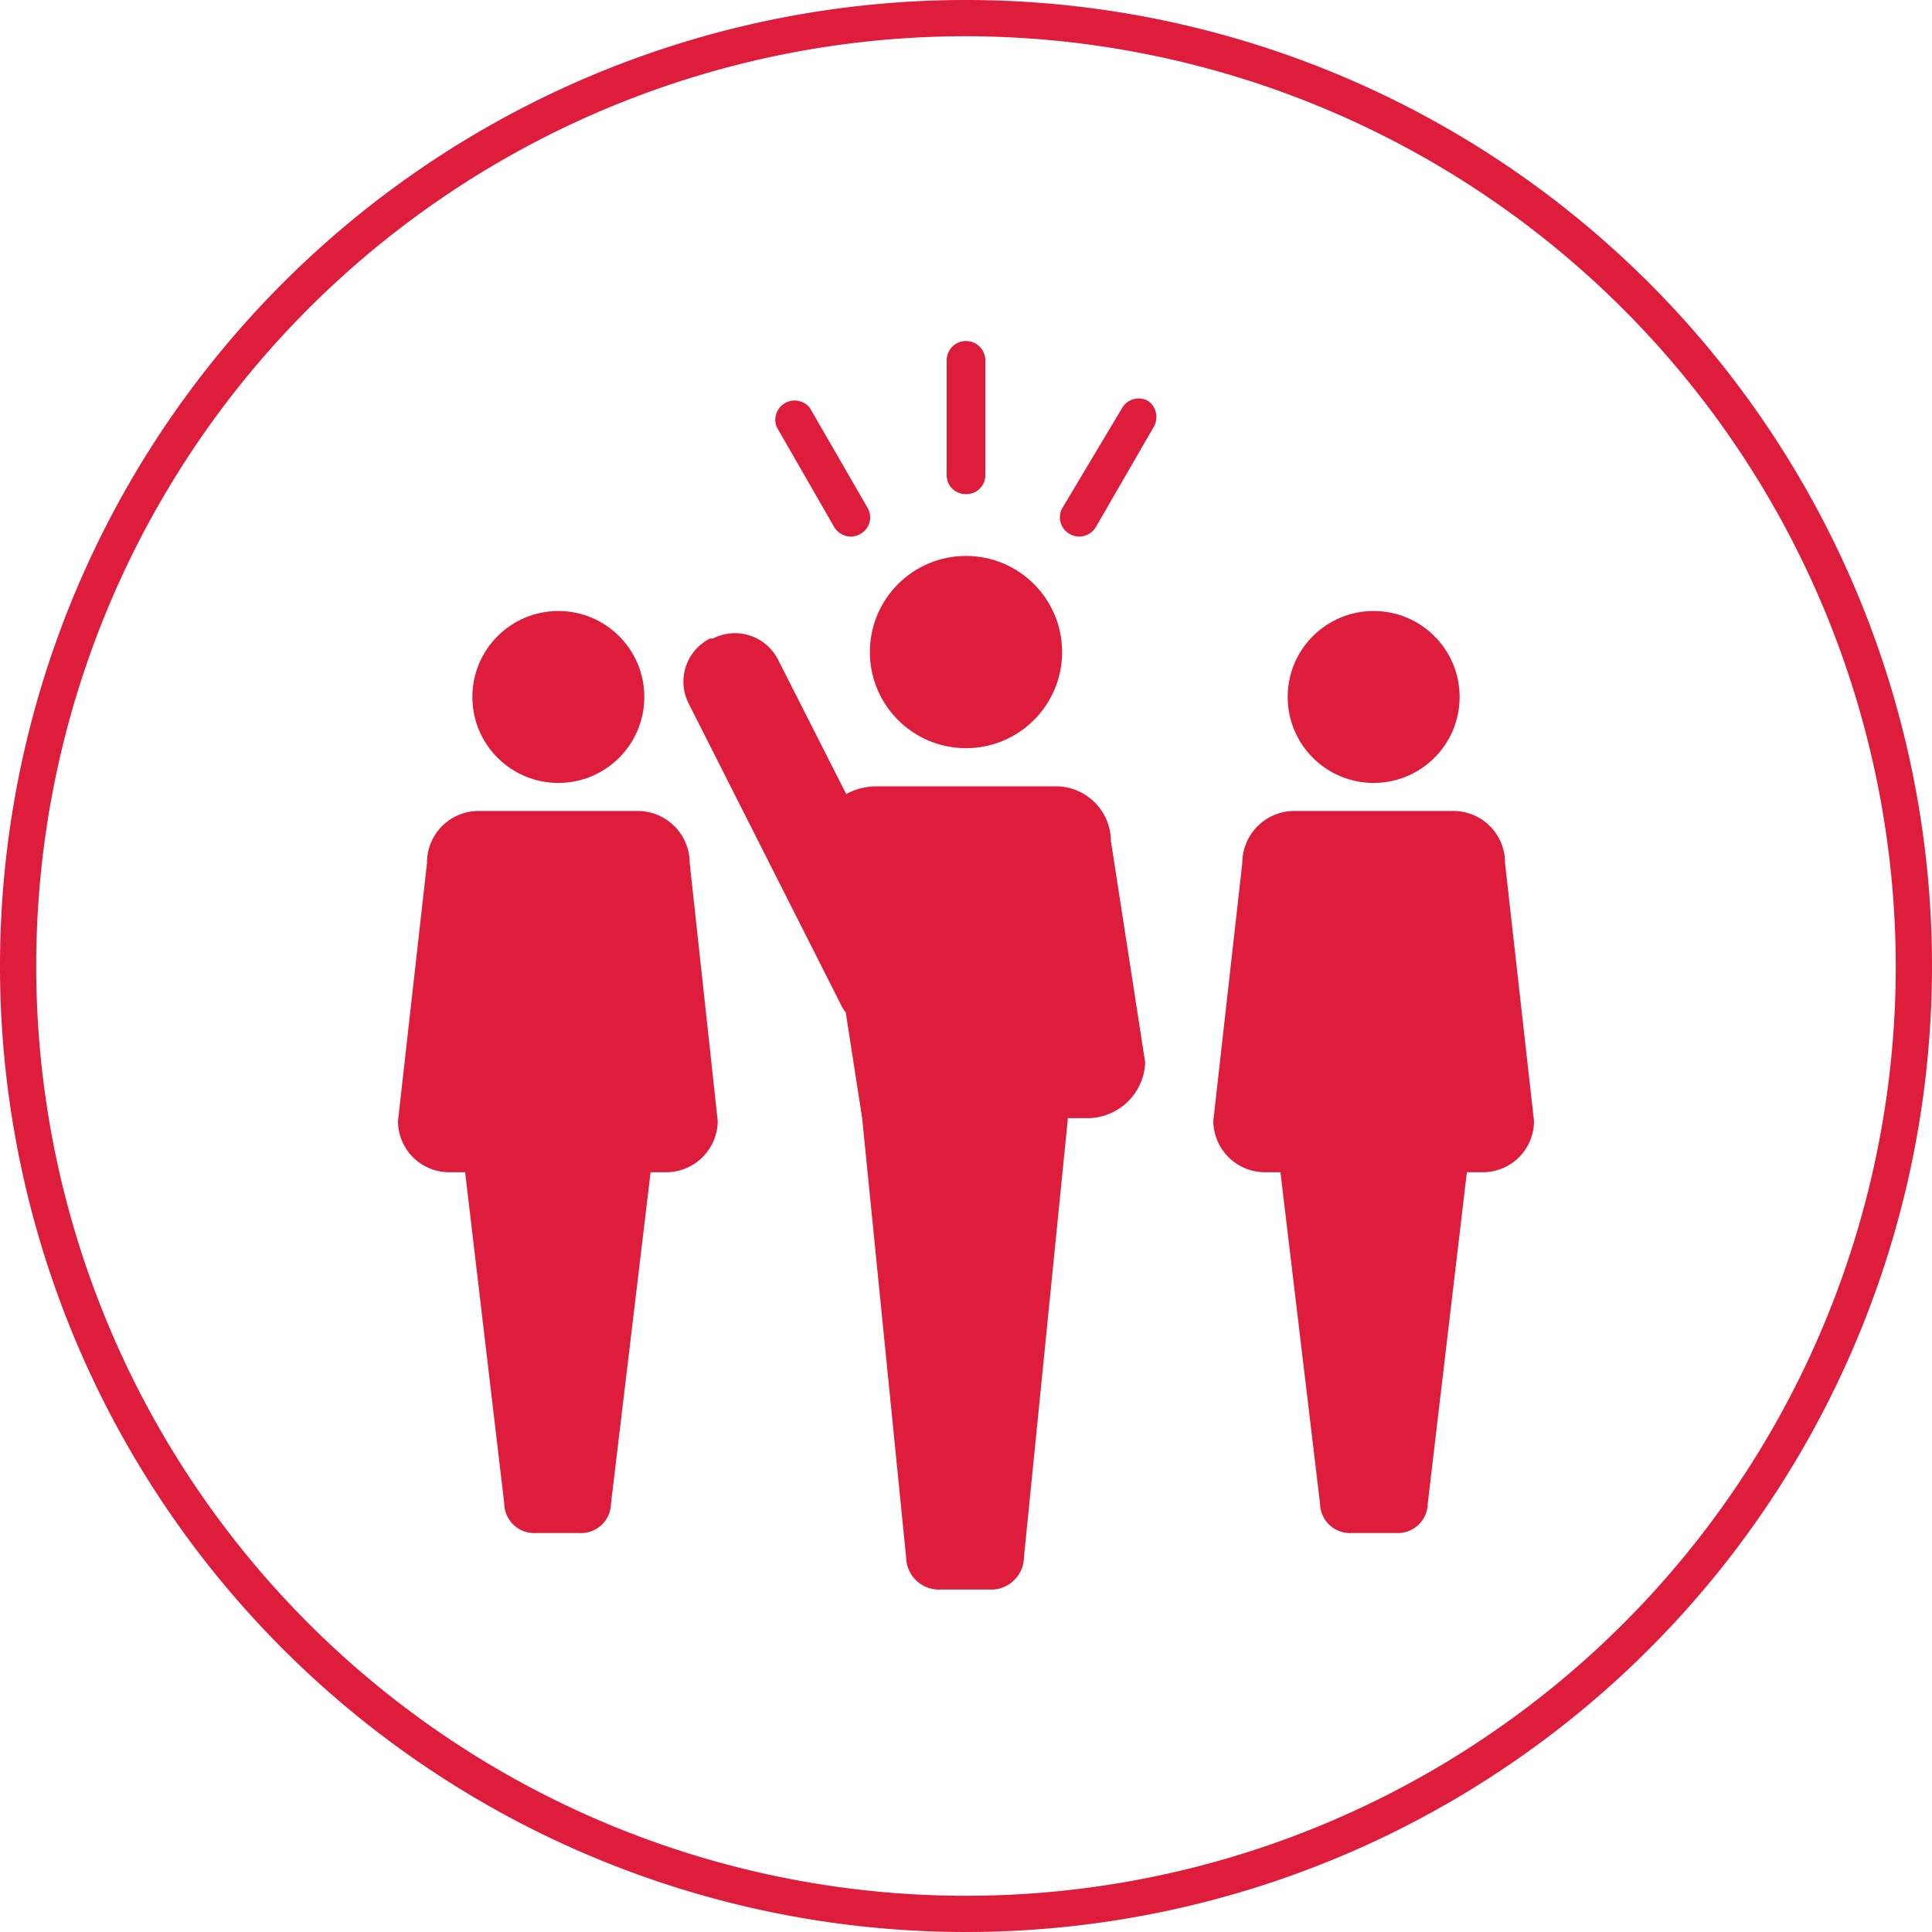 <svg id="Layer_1" data-name="Layer 1" xmlns="http://www.w3.org/2000/svg" viewBox="0 0 40 40"><defs><style>.cls-1{fill:#de1d3c;}</style></defs><path class="cls-1" d="M20,40A20,20,0,1,1,40,20,20,20,0,0,1,20,40ZM20,.75A19.25,19.25,0,1,0,39.25,20,19.28,19.28,0,0,0,20,.75Z"/><path class="cls-1" d="M21.85,16.28h-3.7a1.31,1.31,0,0,0-.63.16l-1.41-2.78a1,1,0,0,0-1.35-.44l-.06,0a1,1,0,0,0-.44,1.35l3.14,6.21a.78.78,0,0,0,.11.18l.34,2.19.91,9.09a.68.68,0,0,0,.72.67h1a.68.68,0,0,0,.72-.67l.91-9.09h.37A1.2,1.2,0,0,0,23.71,22L23,17.41A1.14,1.14,0,0,0,21.85,16.28Z"/><circle class="cls-1" cx="20" cy="13.5" r="1.99"/><path class="cls-1" d="M20,10.23a.39.39,0,0,0,.4-.39V7.46a.4.4,0,1,0-.8,0V9.84A.39.39,0,0,0,20,10.23Z"/><path class="cls-1" d="M17.27,10.91a.41.41,0,0,0,.35.2.39.39,0,0,0,.2-.06.39.39,0,0,0,.14-.54L16.77,8.45a.4.4,0,0,0-.69.39Z"/><path class="cls-1" d="M23.77,8.3a.4.4,0,0,0-.54.15L22,10.51a.39.39,0,0,0,.14.54.41.41,0,0,0,.2.06.41.41,0,0,0,.35-.2l1.19-2.06A.41.41,0,0,0,23.77,8.3Z"/><path class="cls-1" d="M31.16,17.87a1.07,1.07,0,0,0-1.06-1.08H26.78a1.08,1.08,0,0,0-1.06,1.08l-.6,5.34a1.07,1.07,0,0,0,1.06,1.06h.33l.82,6.86a.62.62,0,0,0,.65.61h.93a.62.62,0,0,0,.65-.61l.81-6.86h.33a1.06,1.06,0,0,0,1.06-1.06Z"/><circle class="cls-1" cx="28.44" cy="14.43" r="1.78"/><path class="cls-1" d="M14.28,17.87a1.08,1.08,0,0,0-1.06-1.08H9.9a1.07,1.07,0,0,0-1.06,1.08l-.6,5.34A1.06,1.06,0,0,0,9.3,24.27h.33l.81,6.86a.62.62,0,0,0,.65.61H12a.62.62,0,0,0,.65-.61l.82-6.86h.33a1.07,1.07,0,0,0,1.06-1.06Z"/><circle class="cls-1" cx="11.56" cy="14.43" r="1.78"/></svg>